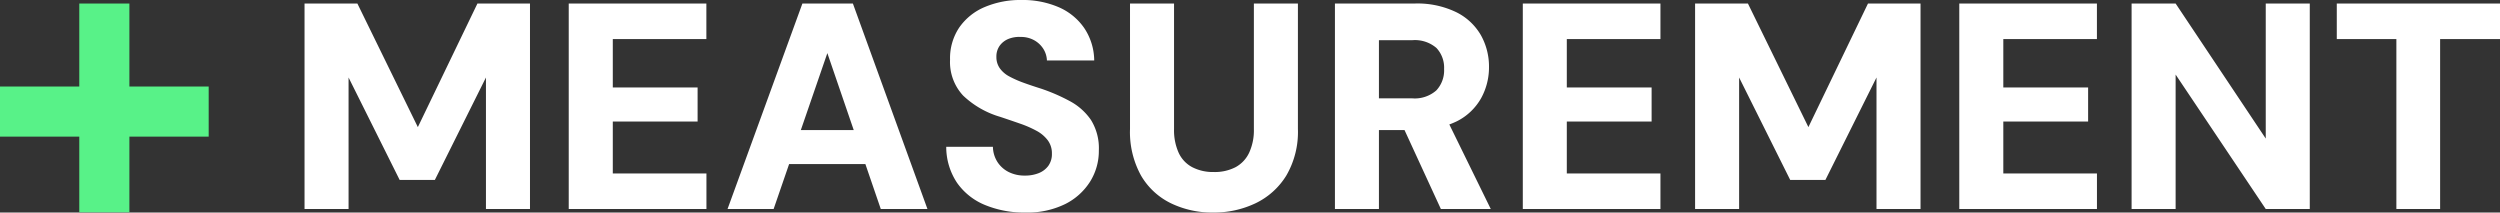 <svg xmlns="http://www.w3.org/2000/svg" width="383.239" height="32.58" viewBox="0 0 383.239 32.58"><rect x="0" y="0" width="383.239" height="32.58" fill="#333333" stroke="none"/><g id="Group_19" data-name="Group 19" transform="translate(-444 -4398.03)"><path id="Path_14" data-name="Path 14" d="M-167.355,0V-31.5h8.1l9.27,18.945L-140.85-31.5h8.055V0h-6.75V-20.16l-7.83,15.7h-5.4l-7.83-15.7V0Zm40.5,0V-31.5h21.1v5.445H-120.1v7.425h13v5.22h-13v7.965h14.355V0Zm24.345,0,11.475-31.5h7.74L-71.865,0H-79.02l-8.19-23.9L-95.445,0Zm4.995-6.885,1.755-5.22H-79.2l1.71,5.22ZM-56.88.54A15.678,15.678,0,0,1-63.022-.608a9.712,9.712,0,0,1-4.3-3.4A9.9,9.9,0,0,1-68.985-9.54h7.155a4.479,4.479,0,0,0,.675,2.3,4.386,4.386,0,0,0,1.71,1.553,5.381,5.381,0,0,0,2.52.562,5.547,5.547,0,0,0,2.137-.383,3.346,3.346,0,0,0,1.463-1.125,3.092,3.092,0,0,0,.54-1.868,3.32,3.32,0,0,0-.63-2.025,5.256,5.256,0,0,0-1.732-1.463,16.493,16.493,0,0,0-2.52-1.1q-1.417-.495-3.037-1.035A13.9,13.9,0,0,1-66.4-17.392a7.544,7.544,0,0,1-2-5.513,8.441,8.441,0,0,1,1.417-4.927A8.973,8.973,0,0,1-63.09-30.96a13.936,13.936,0,0,1,5.625-1.08,13.924,13.924,0,0,1,5.715,1.1,9.157,9.157,0,0,1,3.915,3.195A9.073,9.073,0,0,1-46.3-22.77H-53.55a3.586,3.586,0,0,0-.562-1.8,3.892,3.892,0,0,0-1.4-1.305,4.1,4.1,0,0,0-2.048-.5,4.411,4.411,0,0,0-1.868.292,3.09,3.09,0,0,0-1.35,1.035,2.827,2.827,0,0,0-.518,1.733,2.954,2.954,0,0,0,.518,1.733,4.193,4.193,0,0,0,1.462,1.26,15.793,15.793,0,0,0,2.183.967q1.238.45,2.677.9a28.107,28.107,0,0,1,4.41,1.913,9.139,9.139,0,0,1,3.24,2.88,8.19,8.19,0,0,1,1.215,4.7A8.853,8.853,0,0,1-46.912-4.23,9.555,9.555,0,0,1-50.737-.765,13.146,13.146,0,0,1-56.88.54Zm28.8,0A14.518,14.518,0,0,1-34.537-.877a10.726,10.726,0,0,1-4.59-4.253,13.8,13.8,0,0,1-1.687-7.155V-31.5h6.75v19.26a8.421,8.421,0,0,0,.7,3.6,4.72,4.72,0,0,0,2.092,2.228,6.9,6.9,0,0,0,3.285.742,6.965,6.965,0,0,0,3.353-.742A4.868,4.868,0,0,0-22.545-8.64a8.194,8.194,0,0,0,.72-3.6V-31.5h6.75v19.215A13.248,13.248,0,0,1-16.852-5.13,11.232,11.232,0,0,1-21.577-.877,14.806,14.806,0,0,1-28.08.54ZM-9.4,0V-31.5H2.835A13.668,13.668,0,0,1,9.2-30.172a8.917,8.917,0,0,1,3.78,3.532,9.848,9.848,0,0,1,1.238,4.9,9.782,9.782,0,0,1-1.193,4.725,8.784,8.784,0,0,1-3.712,3.555A13.778,13.778,0,0,1,2.79-12.1H-2.655V0ZM6.84,0,.5-13.77H7.74L14.49,0ZM-2.655-16.965H2.43A5.005,5.005,0,0,0,6.142-18.18a4.486,4.486,0,0,0,1.192-3.285,4.4,4.4,0,0,0-1.17-3.218A5.052,5.052,0,0,0,2.43-25.875H-2.655ZM19.4,0V-31.5H40.5v5.445H26.145v7.425h13v5.22h-13v7.965H40.5V0ZM45.81,0V-31.5h8.1l9.27,18.945L72.315-31.5H80.37V0H73.62V-20.16l-7.83,15.7h-5.4l-7.83-15.7V0Zm40.5,0V-31.5h21.1v5.445H93.06v7.425h13v5.22h-13v7.965h14.355V0Zm26.415,0V-31.5h6.75L133.29-10.8V-31.5h6.75V0h-6.75L119.475-20.61V0Zm40.59,0V-26.055H144.18V-31.5H169.2v5.445h-9.18V0Z" transform="translate(658.039 4430.07)" fill="#fff"></path><g id="Group_18" data-name="Group 18" transform="translate(50.99 0.565)"><rect id="Rectangle_6" data-name="Rectangle 6" width="7.681" height="31.99" transform="translate(405.164 4398.01)" fill="#58f288"></rect><rect id="Rectangle_7" data-name="Rectangle 7" width="7.68" height="31.99" transform="translate(425 4410.729) rotate(90)" fill="#58f288"></rect></g></g></svg>